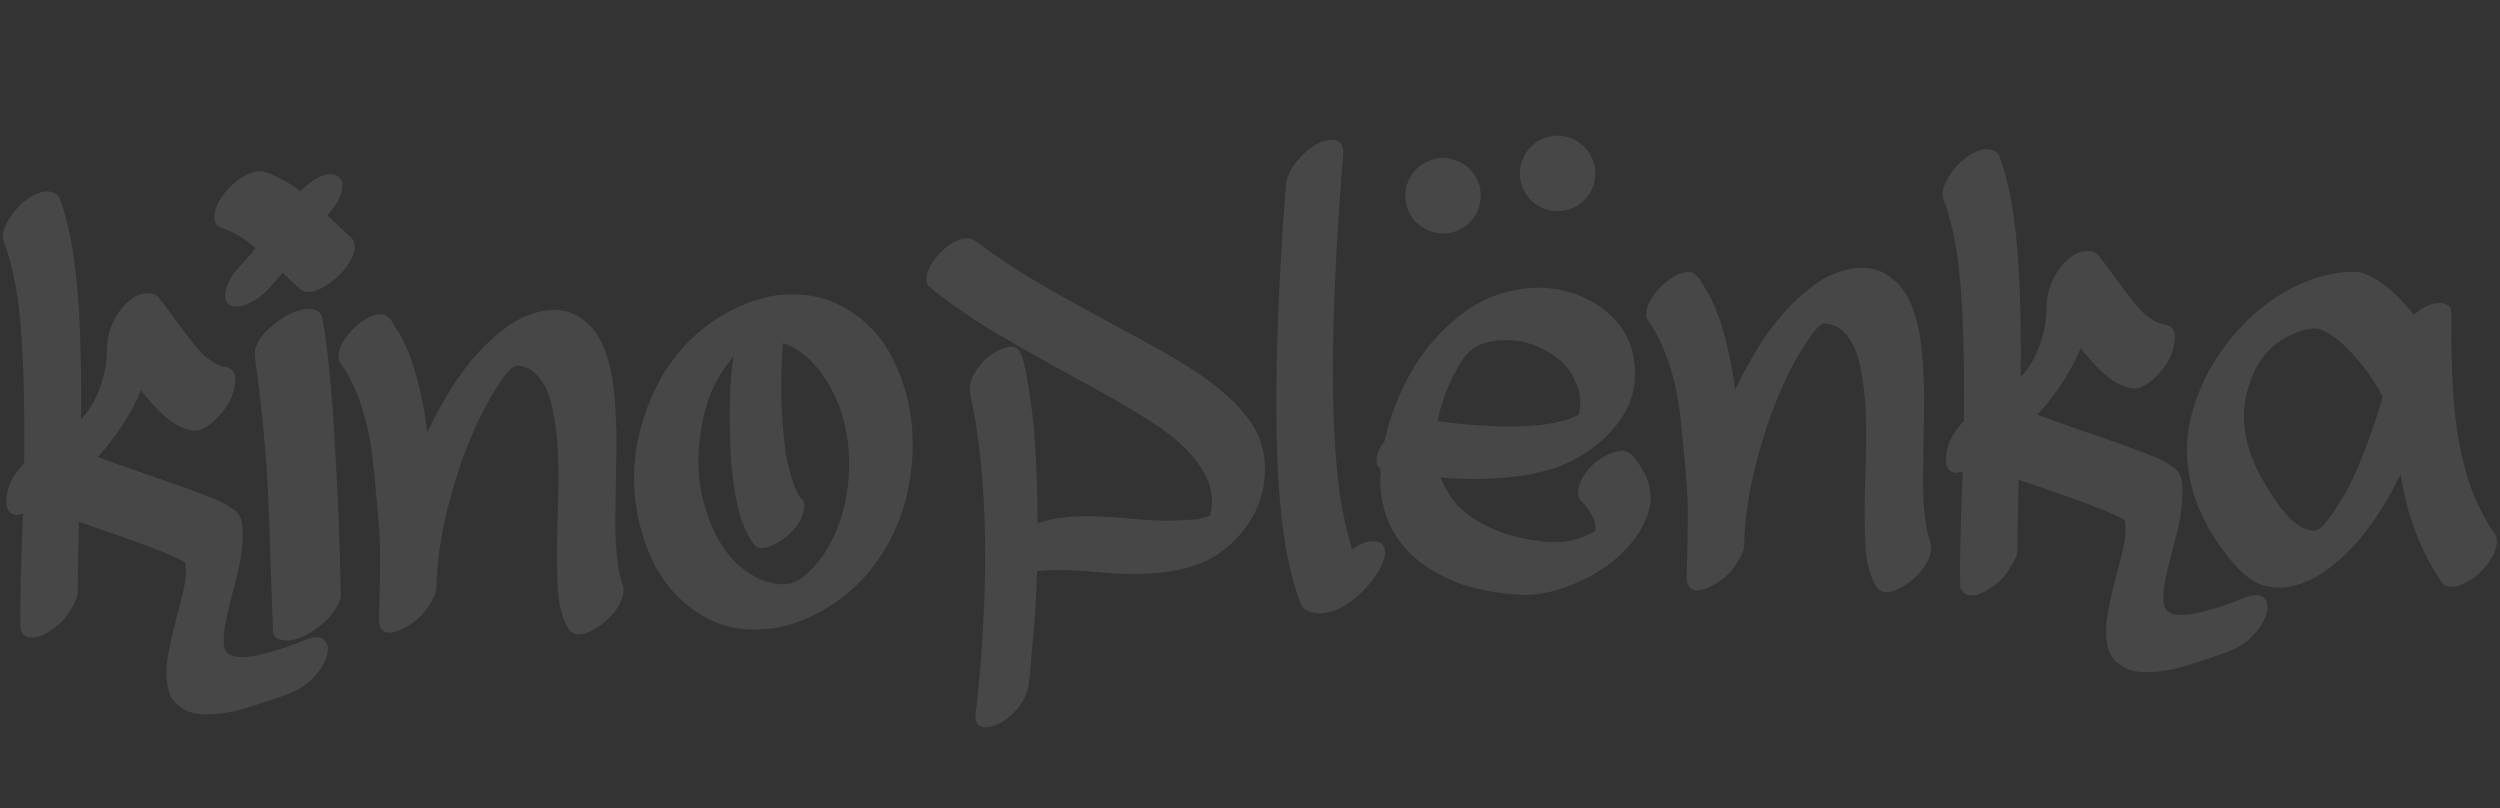 <?xml version="1.0" encoding="UTF-8"?> <svg xmlns="http://www.w3.org/2000/svg" width="829" height="268" viewBox="0 0 829 268" fill="none"><rect x="0" y="0" width="829" height="268" fill="#333333" stroke="none"/><path opacity="0.1" d="M76.856 236.027C71.452 237.004 67.155 237.134 63.965 236.418C62.402 236.027 60.905 235.279 59.473 234.172C58.105 233.13 57.096 231.926 56.445 230.559C55.273 227.629 54.915 224.048 55.371 219.816C55.762 216.561 56.706 212.036 58.203 206.242C59.766 200.383 60.775 196.249 61.23 193.84C61.686 191.236 61.751 188.892 61.426 186.809C61.426 186.418 61.23 186.223 60.84 186.223C58.236 184.4 46.68 180.005 26.172 173.039C25.912 183.456 25.781 191.301 25.781 196.574C25.781 197.681 25.13 199.309 23.828 201.457C22.591 203.605 21.452 205.201 20.41 206.242C14.941 211.06 10.807 212.525 8.008 210.637C7.227 209.855 6.836 209.042 6.836 208.195C6.576 201.945 6.836 189.348 7.617 170.402C7.617 170.337 7.454 170.337 7.129 170.402C6.803 170.467 6.445 170.565 6.055 170.695C5.664 170.76 5.436 170.793 5.371 170.793C4.395 170.728 3.581 170.305 2.93 169.523C2.344 168.677 2.051 167.701 2.051 166.594C2.051 162.102 4.036 157.772 8.008 153.605C8.268 130.298 7.617 112.557 6.055 100.383C4.818 91.919 3.32 85.474 1.562 81.047C0.911 79.484 0.781 77.987 1.172 76.555C2.214 73.56 3.906 70.858 6.25 68.449C8.659 65.975 11.296 64.348 14.16 63.566C15.267 63.371 16.341 63.436 17.383 63.762C18.49 64.022 19.238 64.576 19.629 65.422C21.842 71.151 23.503 78.15 24.609 86.418C26.367 98.853 27.116 116.431 26.855 139.152C29.59 136.158 31.706 132.577 33.203 128.41C34.7 124.178 35.449 119.979 35.449 115.812C35.449 112.297 36.361 108.846 38.184 105.461C40.072 102.076 42.48 99.602 45.41 98.039C46.517 97.518 47.689 97.258 48.926 97.258C50.228 97.193 51.335 97.518 52.246 98.234C52.897 98.885 55.013 101.685 58.594 106.633C62.24 111.516 64.323 114.25 64.844 114.836C66.146 116.268 67.122 117.31 67.773 117.961C68.424 118.547 69.401 119.263 70.703 120.109C72.005 120.956 73.242 121.444 74.414 121.574C76.823 121.965 78.027 123.365 78.027 125.773C77.832 129.68 76.562 133.098 74.219 136.027C71.615 139.283 69.271 141.333 67.188 142.18C65.885 142.896 64.421 143.026 62.793 142.57C61.165 142.115 59.668 141.496 58.301 140.715C56.934 139.934 55.469 138.827 53.906 137.395C52.409 135.962 51.107 134.628 50 133.391C48.893 132.154 47.819 130.819 46.777 129.387C43.587 137.069 38.802 144.458 32.422 151.555C35.547 152.727 41.341 154.777 49.805 157.707C58.333 160.572 64.876 162.948 69.434 164.836C72.363 165.747 75.163 167.212 77.832 169.23C78.939 169.947 79.72 171.216 80.176 173.039C80.697 175.839 80.566 179.973 79.785 185.441C79.329 187.98 78.451 191.659 77.148 196.477C75.912 201.294 75.065 204.875 74.609 207.219C74.088 210.604 74.023 213.078 74.414 214.641C75.13 217.701 78.646 218.612 84.961 217.375C90.104 216.268 95.508 214.543 101.172 212.199C104.297 210.962 106.445 211.027 107.617 212.395C109.31 214.087 109.049 216.952 106.836 220.988C104.688 224.309 102.018 226.848 98.828 228.605C97.331 229.517 93.848 230.852 88.379 232.609C82.91 234.432 79.069 235.572 76.856 236.027ZM83.301 100.188C81.087 101.424 79.167 101.88 77.539 101.555C76.107 101.359 75.228 100.676 74.902 99.504C74.512 98.267 74.577 96.932 75.098 95.5C75.553 94.003 76.237 92.57 77.148 91.203C77.865 90.162 79.134 88.664 80.957 86.711C82.78 84.758 84.049 83.26 84.766 82.219C80.729 78.898 77.311 76.815 74.512 75.969C73.014 75.383 72.168 74.992 71.973 74.797C71.126 73.625 70.866 72.258 71.191 70.695C71.452 69.133 72.038 67.635 72.949 66.203C74.316 63.925 76.107 61.906 78.32 60.148C80.599 58.391 82.943 57.284 85.352 56.828C86.979 56.633 89.29 57.316 92.285 58.879C95.28 60.376 97.689 61.874 99.512 63.371C105.111 58.163 109.375 56.568 112.305 58.586C113.151 59.432 113.574 60.181 113.574 60.832C113.704 64.087 112.012 67.603 108.496 71.379C113.639 76.197 116.243 78.606 116.309 78.606C117.546 79.842 117.904 81.503 117.383 83.586C116.406 86.581 114.648 89.25 112.109 91.594C110.482 93.221 108.496 94.621 106.152 95.793C103.809 96.9 101.855 97.095 100.293 96.379C99.512 95.988 97.331 94.003 93.75 90.422C93.49 90.682 92.708 91.561 91.406 93.059C90.169 94.556 89.29 95.565 88.769 96.086C88.249 96.607 87.435 97.323 86.328 98.234C85.287 99.081 84.277 99.732 83.301 100.188ZM108.105 205.754C103.743 209.855 99.544 212.069 95.508 212.395C92.188 212.395 90.527 211.385 90.527 209.367C90.397 206.372 90.104 198.202 89.648 184.855C89.258 171.444 88.835 161.158 88.379 153.996C87.142 139.348 85.872 127.564 84.57 118.645C84.049 115.52 85.579 112.297 89.16 108.977C93.652 104.94 97.917 102.759 101.953 102.434C104.883 102.434 106.543 103.475 106.934 105.559C108.757 115.975 110.156 130.396 111.133 148.82C112.174 166.333 112.793 182.609 112.988 197.648C112.988 198.69 112.402 200.122 111.23 201.945C110.124 203.703 109.082 204.973 108.105 205.754ZM195.703 209.367C194.531 209.953 193.327 210.279 192.09 210.344C190.918 210.409 189.876 210.018 188.965 209.172C187.793 207.479 186.882 205.428 186.23 203.02C185.579 200.546 185.189 198.462 185.059 196.77C184.928 195.077 184.831 192.701 184.766 189.641C184.635 185.604 184.668 180.201 184.863 173.43C185.124 166.594 185.221 160.279 185.156 154.484C185.091 148.625 184.603 143.189 183.691 138.176C182.65 131.014 180.339 126.034 176.758 123.234C176.107 122.583 175.098 122.062 173.73 121.672C172.428 121.216 171.419 121.118 170.703 121.379C168.685 122.421 165.755 126.359 161.914 133.195C156.901 142.115 152.702 152.792 149.316 165.227C146.452 175.643 144.922 185.507 144.727 194.816C144.727 196.314 143.913 198.299 142.285 200.773C140.202 204.094 137.305 206.665 133.594 208.488C129.753 210.376 127.279 210.214 126.172 208C125.846 207.284 125.684 206.405 125.684 205.363C126.009 192.798 126.107 184.4 125.977 180.168C125.781 174.764 124.967 165.324 123.535 151.848C122.168 140.259 119.173 130.591 114.551 122.844C114.486 122.714 114.128 122.193 113.477 121.281C112.826 120.305 112.435 119.556 112.305 119.035C112.044 116.887 112.826 114.543 114.648 112.004C116.536 109.4 118.62 107.414 120.898 106.047C121.81 105.331 122.982 104.81 124.414 104.484C125.846 104.094 127.018 104.126 127.93 104.582C128.581 104.973 129.329 105.721 130.176 106.828L130.762 108C133.561 111.971 135.872 117.115 137.695 123.43C139.518 129.68 140.853 136.32 141.699 143.352C147.103 132.023 152.832 123.104 158.887 116.594C163.965 111.255 168.717 107.512 173.145 105.363C177.116 103.671 180.371 102.824 182.91 102.824C187.467 102.629 191.276 103.964 194.336 106.828C197.461 109.302 199.87 113.371 201.562 119.035C203.125 123.918 204.036 131.242 204.297 141.008C204.492 142.505 204.492 147.16 204.297 154.973C204.167 162.72 204.102 167.342 204.102 168.84C203.841 178.28 204.395 185.865 205.762 191.594C205.827 191.854 205.99 192.375 206.25 193.156C206.51 193.938 206.673 194.491 206.738 194.816C206.803 195.077 206.803 195.598 206.738 196.379C206.283 199.048 205.013 201.555 202.93 203.898C200.846 206.242 198.438 208.065 195.703 209.367ZM258.203 208C249.609 209.562 242.09 208.749 235.645 205.559C231.022 203.41 226.855 200.253 223.145 196.086C219.434 191.854 216.667 187.297 214.844 182.414C209.766 169.263 208.887 156.112 212.207 142.961C215.072 131.828 219.889 122.518 226.66 115.031C234.277 106.828 243.327 101.359 253.809 98.625C259.733 97.193 265.658 97.193 271.582 98.625C276.204 99.732 280.599 101.913 284.766 105.168C288.932 108.423 292.22 112.167 294.629 116.398C301.204 128.052 303.743 140.943 302.246 155.07C300.749 169.133 295.605 181.177 286.816 191.203C283.04 195.37 278.646 198.951 273.633 201.945C268.685 204.875 263.542 206.893 258.203 208ZM255.859 193.352C258.333 193.872 260.514 193.872 262.402 193.352C264.355 192.766 266.081 191.724 267.578 190.227C271.549 186.776 274.837 181.958 277.441 175.773C280.046 169.328 281.413 162.46 281.543 155.168C281.738 147.876 280.632 141.008 278.223 134.562C275.618 128.052 272.428 123.007 268.652 119.426C265.397 116.431 262.402 114.543 259.668 113.762C258.691 125.09 258.887 136.516 260.254 148.039C260.514 150.643 261.198 153.898 262.305 157.805C263.411 161.711 264.583 164.25 265.82 165.422C266.797 166.398 266.992 167.863 266.406 169.816C265.82 172.03 264.616 174.113 262.793 176.066C260.97 178.02 258.919 179.517 256.641 180.559C253.451 182.121 251.237 182.121 250 180.559C247.526 176.978 245.768 172.941 244.727 168.449C243.685 163.957 242.904 158.684 242.383 152.629C241.602 137.59 241.895 126.099 243.262 118.156C238.184 124.016 234.831 130.819 233.203 138.566C230.924 149.504 231.055 159.107 233.594 167.375C235.807 175.643 239.421 182.186 244.434 187.004C248.275 190.389 252.083 192.505 255.859 193.352Z" fill="white"></path><path opacity="0.1" d="M340.664 228.961C339.753 231.891 338.06 234.527 335.586 236.871C333.112 239.28 330.41 240.712 327.48 241.168C326.829 241.298 326.113 241.201 325.332 240.875C324.616 240.615 324.128 240.191 323.867 239.605C323.346 238.629 323.346 236.643 323.867 233.648C325.755 216.852 326.699 199.306 326.699 181.012C326.439 160.895 324.746 143.967 321.621 130.23C321.165 127.952 322.044 125.217 324.258 122.027C326.471 119.033 329.076 116.949 332.07 115.777C335.13 114.475 337.181 114.801 338.223 116.754C339.199 118.512 340.143 122.353 341.055 128.277C341.966 134.202 342.585 139.117 342.91 143.023C343.691 153.18 344.082 163.368 344.082 173.59C348.509 171.767 355.312 170.986 364.492 171.246C366.836 171.311 370.417 171.572 375.234 172.027C380.117 172.418 383.698 172.646 385.977 172.711C388.255 172.711 391.803 172.548 396.621 172.223C397.923 172.027 399.486 171.604 401.309 170.953C402.35 166.721 401.992 162.62 400.234 158.648C397.109 151.878 390.729 145.465 381.094 139.41C375.104 135.569 367.259 131.044 357.559 125.836C347.923 120.562 338.874 115.452 330.41 110.504C322.012 105.491 314.622 100.38 308.242 95.172C307.331 94.456 307.005 93.251 307.266 91.559C307.591 89.671 308.73 87.49 310.684 85.016C311.921 83.518 313.255 82.281 314.688 81.305C316.12 80.263 317.682 79.547 319.375 79.156C321.068 78.766 322.565 79.124 323.867 80.231C329.857 84.723 336.465 89.117 343.691 93.414C350.918 97.646 359.089 102.203 368.203 107.086C377.318 111.969 384.284 115.81 389.102 118.609C401.927 126.161 410.651 133.551 415.273 140.777C418.919 146.572 420.189 153.245 419.082 160.797C418.105 166.786 415.469 172.288 411.172 177.301C406.875 182.249 401.829 185.667 396.035 187.555C389.525 189.833 380.866 190.712 370.059 190.191C368.952 190.126 366.868 189.964 363.809 189.703C360.749 189.443 358.405 189.28 356.777 189.215C355.215 189.085 353.197 189.02 350.723 189.02C348.249 189.02 345.97 189.15 343.887 189.41C343.691 198.004 343.073 207.281 342.031 217.242C342.031 218.284 341.868 220.302 341.543 223.297C341.217 226.357 340.924 228.245 340.664 228.961ZM459.023 185.016C457.526 189.508 454.596 193.707 450.234 197.613C445.872 201.52 441.608 203.44 437.441 203.375C436.4 203.375 435.228 203.147 433.926 202.691C432.689 202.236 431.908 201.617 431.582 200.836C427.35 190.419 424.746 175.673 423.77 156.598C422.533 131.728 423.411 99.99 426.406 61.383C426.667 58.453 428.197 55.458 430.996 52.398C433.796 49.273 436.66 47.353 439.59 46.637C441.738 46.116 443.268 46.311 444.18 47.223C445.026 47.874 445.449 49.013 445.449 50.641C443.496 74.208 442.357 95.856 442.031 115.582C441.771 135.309 442.552 151.65 444.375 164.605C445.417 171.051 446.751 176.91 448.379 182.184C451.634 179.84 454.499 178.993 456.973 179.645C458.014 179.905 458.698 180.621 459.023 181.793C459.414 182.965 459.414 184.039 459.023 185.016ZM519.473 194.586C513.743 196.669 508.6 197.548 504.043 197.223C496.23 196.767 489.297 195.432 483.242 193.219C474.974 189.898 468.789 185.569 464.688 180.23C460 174.176 457.656 166.982 457.656 158.648C457.656 158.583 457.689 158.258 457.754 157.672C457.819 157.021 457.819 156.5 457.754 156.109C457.754 155.654 457.656 155.361 457.461 155.23C455.898 153.928 456.094 151.389 458.047 147.613C458.763 146.897 459.121 146.441 459.121 146.246C460.814 138.499 463.743 130.882 467.91 123.395C470.775 118.316 474.355 113.661 478.652 109.43C482.949 105.133 487.572 101.78 492.52 99.371C496.751 97.418 501.211 96.181 505.898 95.66C510.586 95.139 515.176 95.465 519.668 96.637C526.504 98.59 531.973 101.91 536.074 106.598C539.785 110.895 541.803 116.07 542.129 122.125C542.454 128.115 541.055 133.486 537.93 138.238C535.326 142.275 531.908 145.823 527.676 148.883C523.444 151.943 518.984 154.189 514.297 155.621C504.076 158.551 491.868 159.462 477.676 158.355C479.629 163.368 482.559 167.372 486.465 170.367C493.04 175.445 501.634 178.538 512.246 179.645C517.454 180.23 522.467 179.352 527.285 177.008C528.392 176.422 528.978 176.096 529.043 176.031C529.499 173.232 527.839 169.814 524.062 165.777C523.086 164.605 523.021 162.75 523.867 160.211C525.43 156.435 528.229 153.44 532.266 151.227C535.26 149.729 537.474 149.176 538.906 149.566C540.859 150.022 543.105 152.691 545.645 157.574C546.947 160.309 547.5 163.303 547.305 166.559C546.979 169.423 545.775 172.646 543.691 176.227C538.678 184.299 530.605 190.419 519.473 194.586ZM476.699 139.605C485.879 140.973 495.124 141.559 504.434 141.363C512.767 141.103 519.115 139.833 523.477 137.555C524.583 133.844 524.062 129.807 521.914 125.445C520.156 121.799 517.227 118.837 513.125 116.559C509.089 114.215 504.954 112.978 500.723 112.848C496.361 112.652 492.682 113.303 489.688 114.801C486.953 116.363 484.609 119.163 482.656 123.199C479.857 128.277 477.871 133.746 476.699 139.605ZM629.336 195.367C628.164 195.953 626.96 196.279 625.723 196.344C624.551 196.409 623.509 196.018 622.598 195.172C621.426 193.479 620.514 191.428 619.863 189.02C619.212 186.546 618.822 184.462 618.691 182.77C618.561 181.077 618.464 178.701 618.398 175.641C618.268 171.604 618.301 166.201 618.496 159.43C618.757 152.594 618.854 146.279 618.789 140.484C618.724 134.625 618.236 129.189 617.324 124.176C616.283 117.014 613.971 112.034 610.391 109.234C609.74 108.583 608.73 108.062 607.363 107.672C606.061 107.216 605.052 107.118 604.336 107.379C602.318 108.421 599.388 112.359 595.547 119.195C590.534 128.115 586.335 138.792 582.949 151.227C580.085 161.643 578.555 171.507 578.359 180.816C578.359 182.314 577.546 184.299 575.918 186.773C573.835 190.094 570.938 192.665 567.227 194.488C563.385 196.376 560.911 196.214 559.805 194C559.479 193.284 559.316 192.405 559.316 191.363C559.642 178.798 559.74 170.4 559.609 166.168C559.414 160.764 558.6 151.324 557.168 137.848C555.801 126.259 552.806 116.591 548.184 108.844C548.118 108.714 547.76 108.193 547.109 107.281C546.458 106.305 546.068 105.556 545.938 105.035C545.677 102.887 546.458 100.543 548.281 98.004C550.169 95.4 552.253 93.414 554.531 92.047C555.443 91.331 556.615 90.81 558.047 90.484C559.479 90.094 560.651 90.126 561.562 90.582C562.214 90.973 562.962 91.721 563.809 92.828L564.395 94C567.194 97.971 569.505 103.115 571.328 109.43C573.151 115.68 574.486 122.32 575.332 129.352C580.736 118.023 586.465 109.104 592.52 102.594C597.598 97.255 602.35 93.512 606.777 91.363C610.749 89.671 614.004 88.824 616.543 88.824C621.1 88.629 624.909 89.963 627.969 92.828C631.094 95.302 633.503 99.371 635.195 105.035C636.758 109.918 637.669 117.242 637.93 127.008C638.125 128.505 638.125 133.16 637.93 140.973C637.799 148.72 637.734 153.342 637.734 154.84C637.474 164.28 638.027 171.865 639.395 177.594C639.46 177.854 639.622 178.375 639.883 179.156C640.143 179.938 640.306 180.491 640.371 180.816C640.436 181.077 640.436 181.598 640.371 182.379C639.915 185.048 638.646 187.555 636.562 189.898C634.479 192.242 632.07 194.065 629.336 195.367ZM720.059 222.027C714.655 223.004 710.358 223.134 707.168 222.418C705.605 222.027 704.108 221.279 702.676 220.172C701.309 219.13 700.299 217.926 699.648 216.559C698.477 213.629 698.118 210.048 698.574 205.816C698.965 202.561 699.909 198.036 701.406 192.242C702.969 186.383 703.978 182.249 704.434 179.84C704.889 177.236 704.954 174.892 704.629 172.809C704.629 172.418 704.434 172.223 704.043 172.223C701.439 170.4 689.883 166.005 669.375 159.039C669.115 169.456 668.984 177.301 668.984 182.574C668.984 183.681 668.333 185.309 667.031 187.457C665.794 189.605 664.655 191.201 663.613 192.242C658.145 197.06 654.01 198.525 651.211 196.637C650.43 195.855 650.039 195.042 650.039 194.195C649.779 187.945 650.039 175.348 650.82 156.402C650.82 156.337 650.658 156.337 650.332 156.402C650.007 156.467 649.648 156.565 649.258 156.695C648.867 156.76 648.639 156.793 648.574 156.793C647.598 156.728 646.784 156.305 646.133 155.523C645.547 154.677 645.254 153.701 645.254 152.594C645.254 148.102 647.24 143.772 651.211 139.605C651.471 116.298 650.82 98.557 649.258 86.383C648.021 77.919 646.523 71.474 644.766 67.047C644.115 65.484 643.984 63.987 644.375 62.555C645.417 59.56 647.109 56.858 649.453 54.449C651.862 51.975 654.499 50.348 657.363 49.566C658.47 49.371 659.544 49.436 660.586 49.762C661.693 50.022 662.441 50.575 662.832 51.422C665.046 57.151 666.706 64.15 667.812 72.418C669.57 84.853 670.319 102.431 670.059 125.152C672.793 122.158 674.909 118.577 676.406 114.41C677.904 110.178 678.652 105.979 678.652 101.812C678.652 98.297 679.564 94.846 681.387 91.461C683.275 88.076 685.684 85.602 688.613 84.039C689.72 83.518 690.892 83.258 692.129 83.258C693.431 83.193 694.538 83.518 695.449 84.234C696.1 84.885 698.216 87.685 701.797 92.633C705.443 97.516 707.526 100.25 708.047 100.836C709.349 102.268 710.326 103.31 710.977 103.961C711.628 104.547 712.604 105.263 713.906 106.109C715.208 106.956 716.445 107.444 717.617 107.574C720.026 107.965 721.23 109.365 721.23 111.773C721.035 115.68 719.766 119.098 717.422 122.027C714.818 125.283 712.474 127.333 710.391 128.18C709.089 128.896 707.624 129.026 705.996 128.57C704.368 128.115 702.871 127.496 701.504 126.715C700.137 125.934 698.672 124.827 697.109 123.395C695.612 121.962 694.31 120.628 693.203 119.391C692.096 118.154 691.022 116.819 689.98 115.387C686.79 123.069 682.005 130.458 675.625 137.555C678.75 138.727 684.544 140.777 693.008 143.707C701.536 146.572 708.079 148.948 712.637 150.836C715.566 151.747 718.366 153.212 721.035 155.23C722.142 155.947 722.923 157.216 723.379 159.039C723.9 161.839 723.77 165.973 722.988 171.441C722.533 173.98 721.654 177.659 720.352 182.477C719.115 187.294 718.268 190.875 717.812 193.219C717.292 196.604 717.227 199.078 717.617 200.641C718.333 203.701 721.849 204.612 728.164 203.375C733.307 202.268 738.711 200.543 744.375 198.199C747.5 196.962 749.648 197.027 750.82 198.395C752.513 200.087 752.253 202.952 750.039 206.988C747.891 210.309 745.221 212.848 742.031 214.605C740.534 215.517 737.051 216.852 731.582 218.609C726.113 220.432 722.272 221.572 720.059 222.027ZM760.684 194.195C757.103 195.172 753.424 195.042 749.648 193.805C747.044 192.828 744.245 190.745 741.25 187.555C733.438 178.635 728.457 169.26 726.309 159.43C724.486 150.901 724.941 142.503 727.676 134.234C730.28 126.161 734.382 118.74 739.98 111.969C745.579 105.133 752.09 99.729 759.512 95.758C767.389 91.721 774.714 89.866 781.484 90.191C783.763 90.322 786.562 91.591 789.883 94C793.203 96.279 796.719 99.729 800.43 104.352C802.969 102.333 805.182 101.096 807.07 100.641C808.503 100.315 809.805 100.38 810.977 100.836C812.148 101.292 812.767 102.138 812.832 103.375C812.832 112.75 812.897 118.089 813.027 119.391C813.288 134.495 814.85 146.832 817.715 156.402C819.603 163.629 822.858 170.628 827.48 177.398C828.001 178.44 828.099 179.677 827.773 181.109C827.448 182.542 826.96 183.779 826.309 184.82C823.444 189.573 819.766 192.698 815.273 194.195C814.557 194.521 813.581 194.618 812.344 194.488C811.172 194.423 810.358 194.065 809.902 193.414C802.806 183.193 798.184 171.116 796.035 157.184C790.436 168.837 784.056 177.984 776.895 184.625C771.165 189.898 765.762 193.089 760.684 194.195ZM765.273 175.641C766.51 176.031 767.487 176.096 768.203 175.836C768.919 175.576 769.733 174.957 770.645 173.98C773.77 170.335 776.927 165.289 780.117 158.844C784.154 150.055 787.474 140.973 790.078 131.598C787.539 126.65 784.414 122.125 780.703 118.023C777.253 114.052 773.835 111.253 770.449 109.625C768.301 108.583 765.469 108.746 761.953 110.113C758.438 111.415 755.605 113.108 753.457 115.191C750.007 118.251 747.533 122.19 746.035 127.008C743.236 134.69 743.464 142.893 746.719 151.617C748.411 156.044 751.113 160.96 754.824 166.363C758.535 171.702 762.018 174.794 765.273 175.641Z" fill="white"></path><g opacity="0.1"><circle cx="478.507" cy="64.921" r="12.507" fill="white"></circle><circle cx="516.494" cy="57.507" r="12.507" fill="white"></circle></g></svg> 